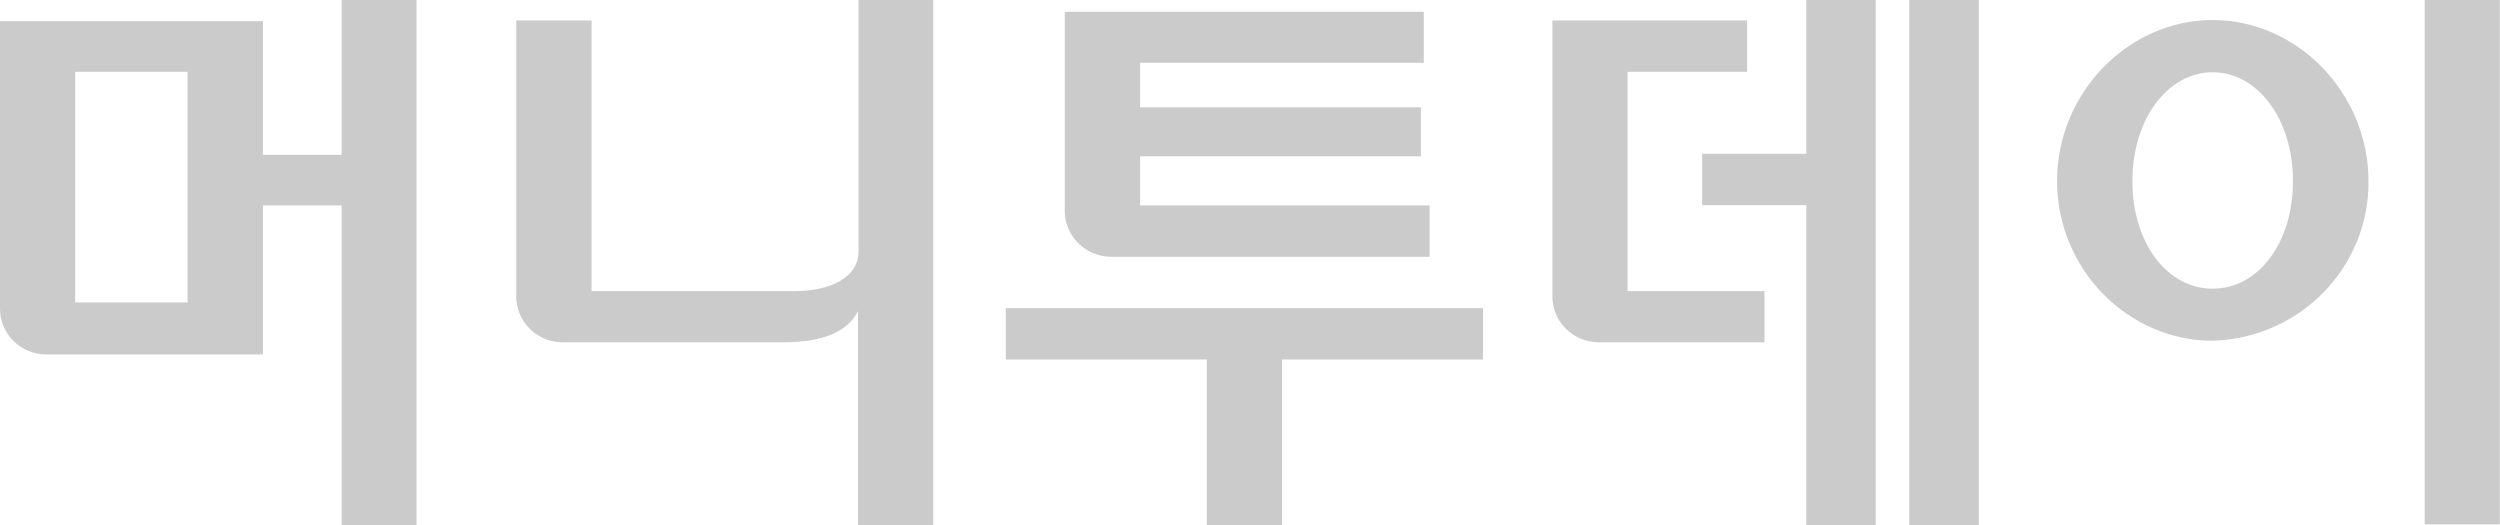 <svg width="100" height="21" viewBox="0 0 100 21" fill="none" xmlns="http://www.w3.org/2000/svg">
    <g clip-path="url(#clip0_15_702)">
        <path d="M13.664 -7.62939e-06V6.191H10.517V0.847H0V12.354C0 12.838 0.195 13.302 0.543 13.645C0.89 13.987 1.361 14.179 1.853 14.179H10.517V8.217H13.664V21H16.661V-7.62939e-06H13.664ZM7.503 12.097H3.008V2.872H7.503V12.097Z" fill="#CBCBCB"/>
        <path d="M34.344 -7.62939e-06V10.042C34.344 11.118 33.182 11.644 31.794 11.644H23.664V0.818H20.65V11.868C20.652 12.351 20.848 12.815 21.195 13.157C21.542 13.499 22.012 13.691 22.503 13.693H31.307C32.857 13.693 33.879 13.309 34.321 12.445V21H37.329V-7.62939e-06H34.344Z" fill="#CBCBCB"/>
        <path d="M40.232 12.325V14.38H48.27V21H51.283V14.38H59.321V12.325H40.232Z" fill="#CBCBCB"/>
        <path d="M44.443 10.271H57.184V8.217H45.604V6.254H56.835V4.292H45.604V2.512H56.951V0.469H42.59V8.48C42.602 8.957 42.802 9.411 43.148 9.745C43.494 10.08 43.958 10.268 44.443 10.271Z" fill="#CBCBCB"/>
        <path d="M65.105 2.872H69.884V0.818H62.096V11.868C62.098 12.351 62.294 12.815 62.641 13.157C62.988 13.499 63.458 13.691 63.949 13.693H70.581V11.644H65.105V2.872Z" fill="#CBCBCB"/>
        <path d="M79.152 0H76.371V21H79.152V0Z" fill="#CBCBCB"/>
        <path d="M72.253 6.151H68.084V8.205H72.253V21H75.029V0H72.253V6.151Z" fill="#CBCBCB"/>
        <path d="M91.719 7.244C91.719 9.728 90.325 11.547 88.507 11.547C86.69 11.547 85.296 9.728 85.296 7.244C85.296 4.761 86.713 2.89 88.507 2.89C90.302 2.89 91.719 4.761 91.719 7.244ZM99.994 20.977V-0.023H96.986V20.977H99.994ZM94.739 7.244C94.739 3.714 91.887 0.801 88.507 0.801C85.128 0.801 82.282 3.714 82.282 7.244C82.282 10.775 85.128 13.63 88.507 13.63C90.188 13.581 91.781 12.884 92.946 11.69C94.111 10.496 94.755 8.9 94.739 7.244Z" fill="#CBCBCB"/>
    </g>
    <defs>
        <clipPath id="clip0_15_702">
            <rect width="100" height="21" fill="white"/>
        </clipPath>
    </defs>
</svg>
